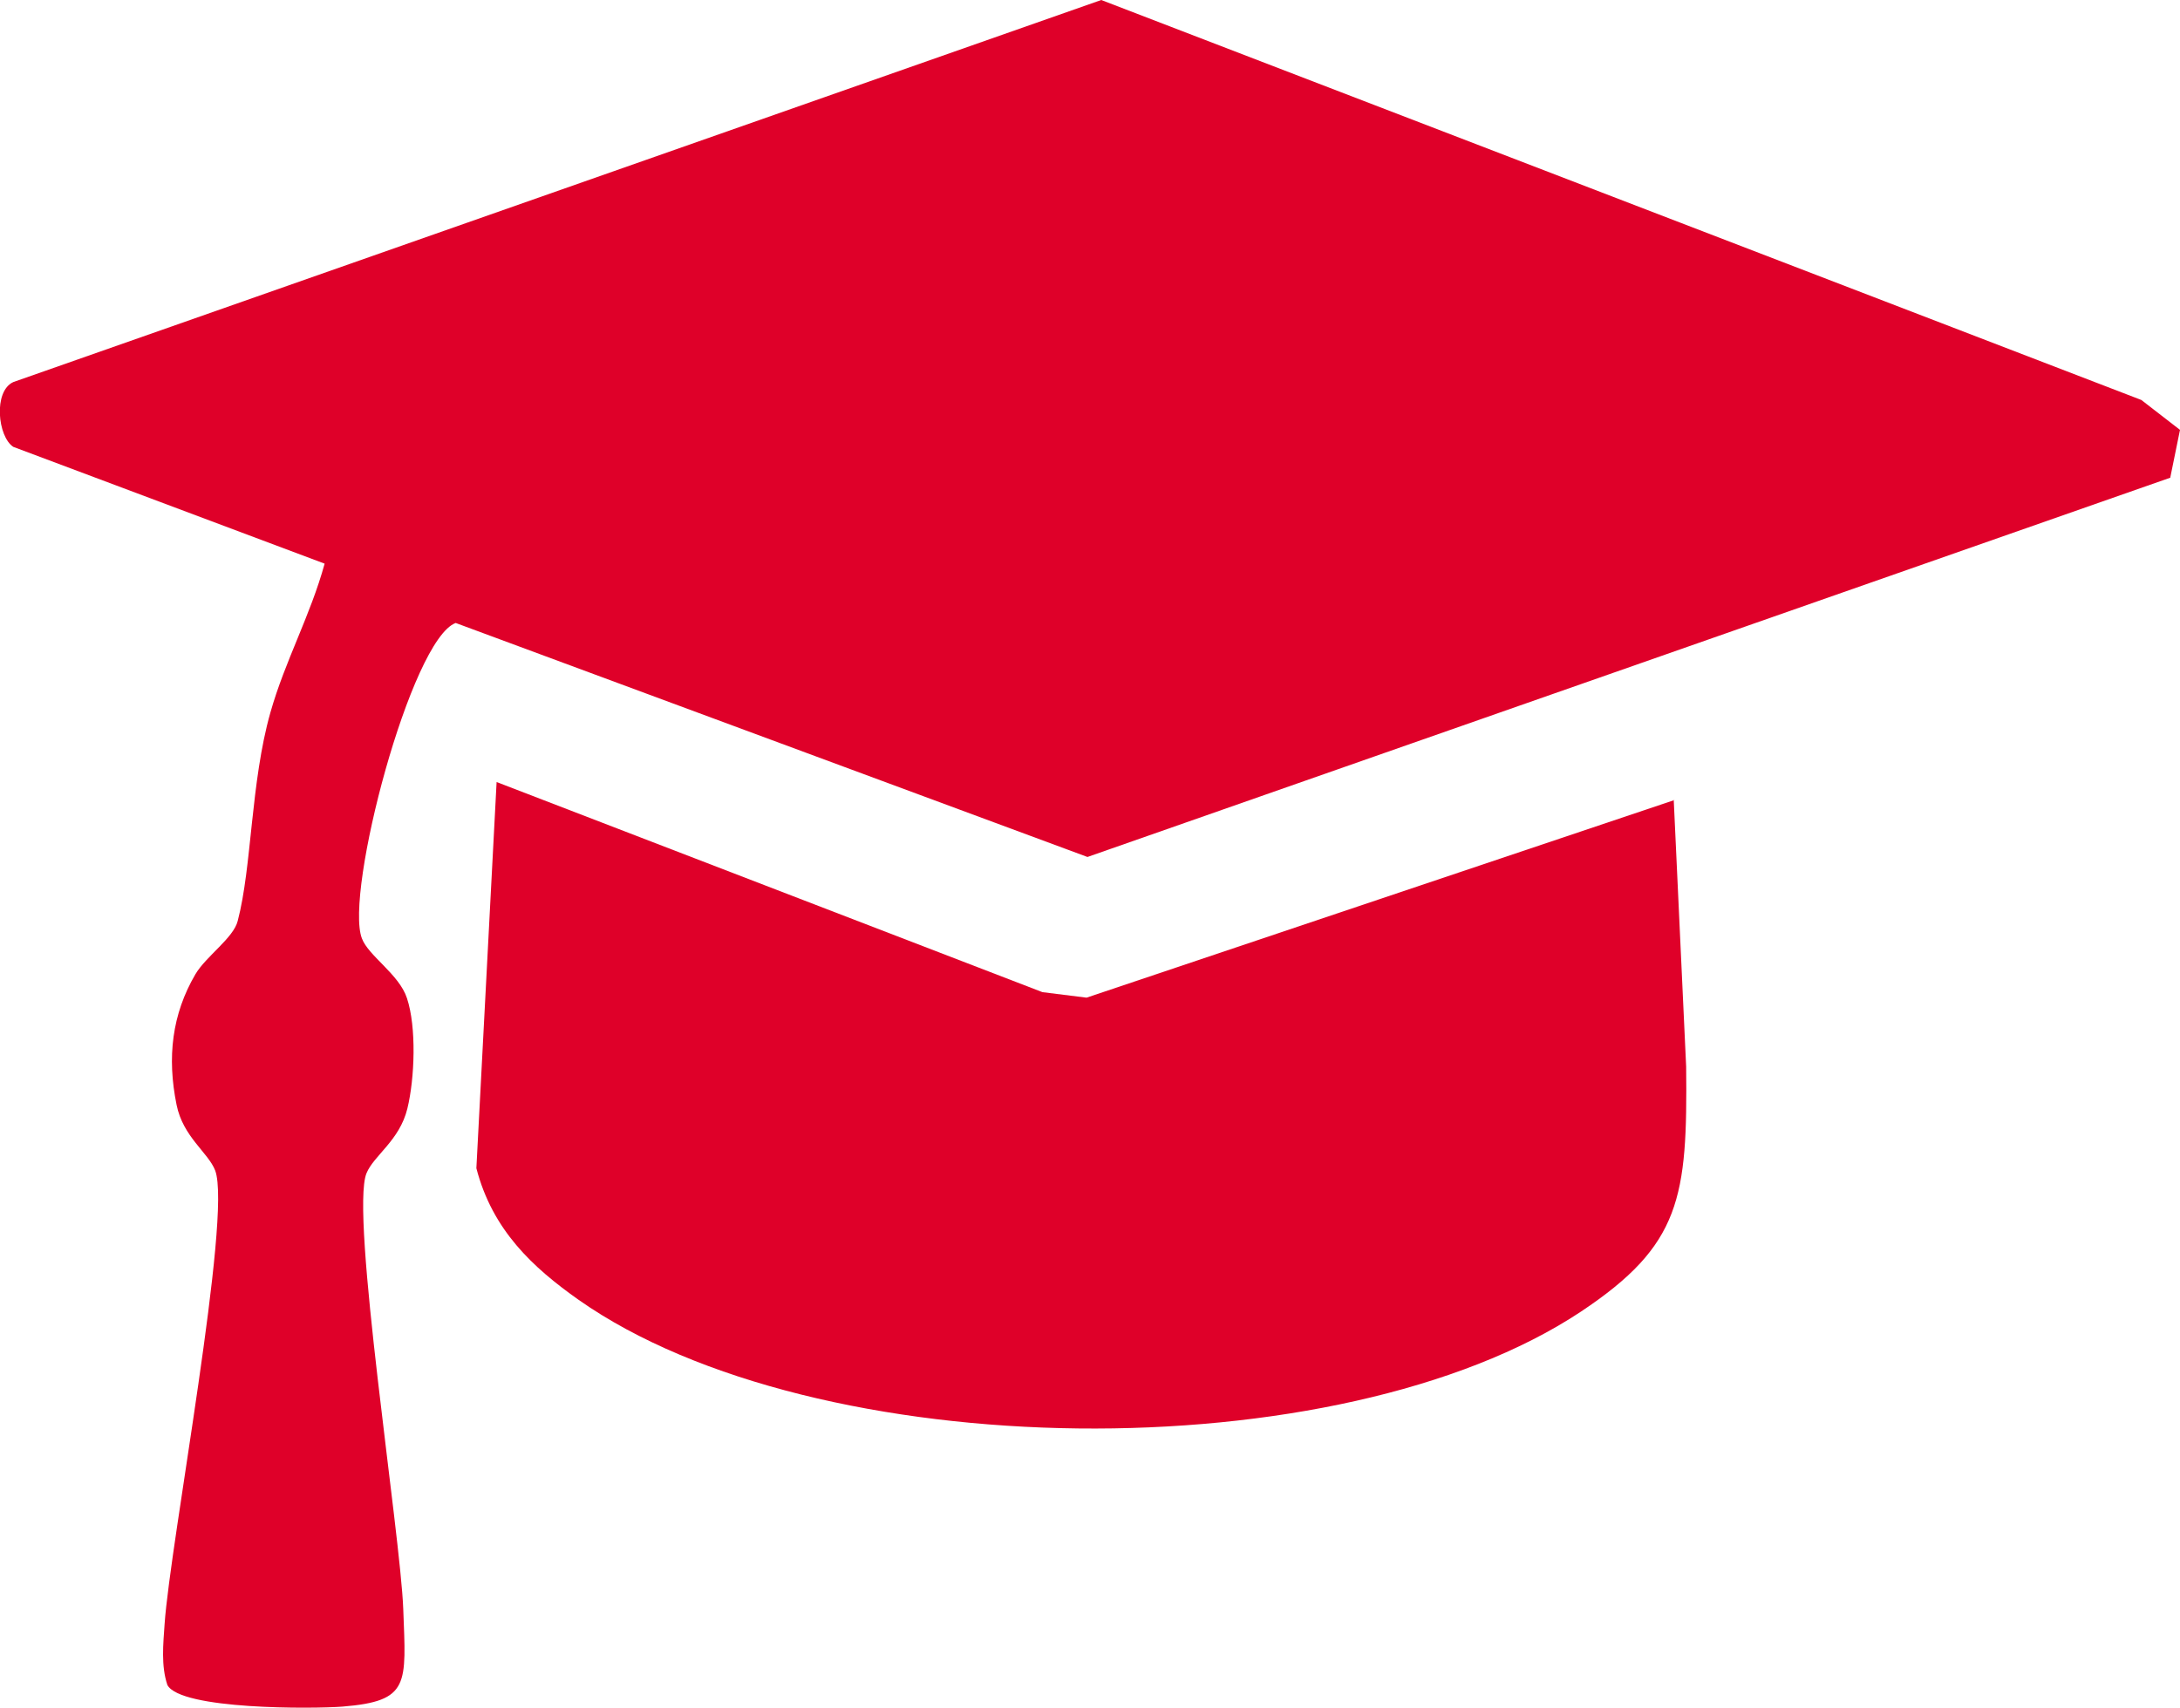 <?xml version="1.0" encoding="UTF-8"?>
<svg id="Ebene_2" data-name="Ebene 2" xmlns="http://www.w3.org/2000/svg" viewBox="0 0 47.41 37.15">
  <defs>
    <style>
      .cls-1 {
        fill: #df0029;
      }
    </style>
  </defs>
  <g id="Ebene_2-2" data-name="Ebene 2">
    <g id="Ebene_1-2" data-name="Ebene 1">
      <g>
        <path class="cls-1" d="M47.2,10.39l-23.55,8.25-13.74-5.09c-.97.36-2.42,5.87-2.04,6.86.14.38.81.78.98,1.3.21.63.17,1.74.01,2.4-.17.7-.73,1.02-.89,1.41-.36.88.74,7.84.8,9.48s.15,2-1.32,2.12c-.64.05-3.52.07-3.81-.47-.14-.42-.09-.89-.06-1.33.12-1.75,1.47-8.87,1.1-9.86-.15-.39-.7-.73-.84-1.43-.21-1.03-.1-1.97.41-2.84.23-.39.83-.79.92-1.16.31-1.18.28-3.01.71-4.53.32-1.13.87-2.11,1.18-3.24L.29,9.72c-.34-.22-.44-1.21,0-1.41L23.95,0l22.62,8.7.84.65-.21,1.03Z"/>
        <path class="cls-1" d="M36.4,17.4l.27,5.8c.03,2.85-.11,3.88-2.29,5.33-5.26,3.49-16.64,3.37-21.8-.26-.99-.7-1.87-1.51-2.22-2.86l.44-8.4,11.87,4.57.96.12,12.79-4.3Z"/>
      </g>
    </g>
  </g>
</svg>